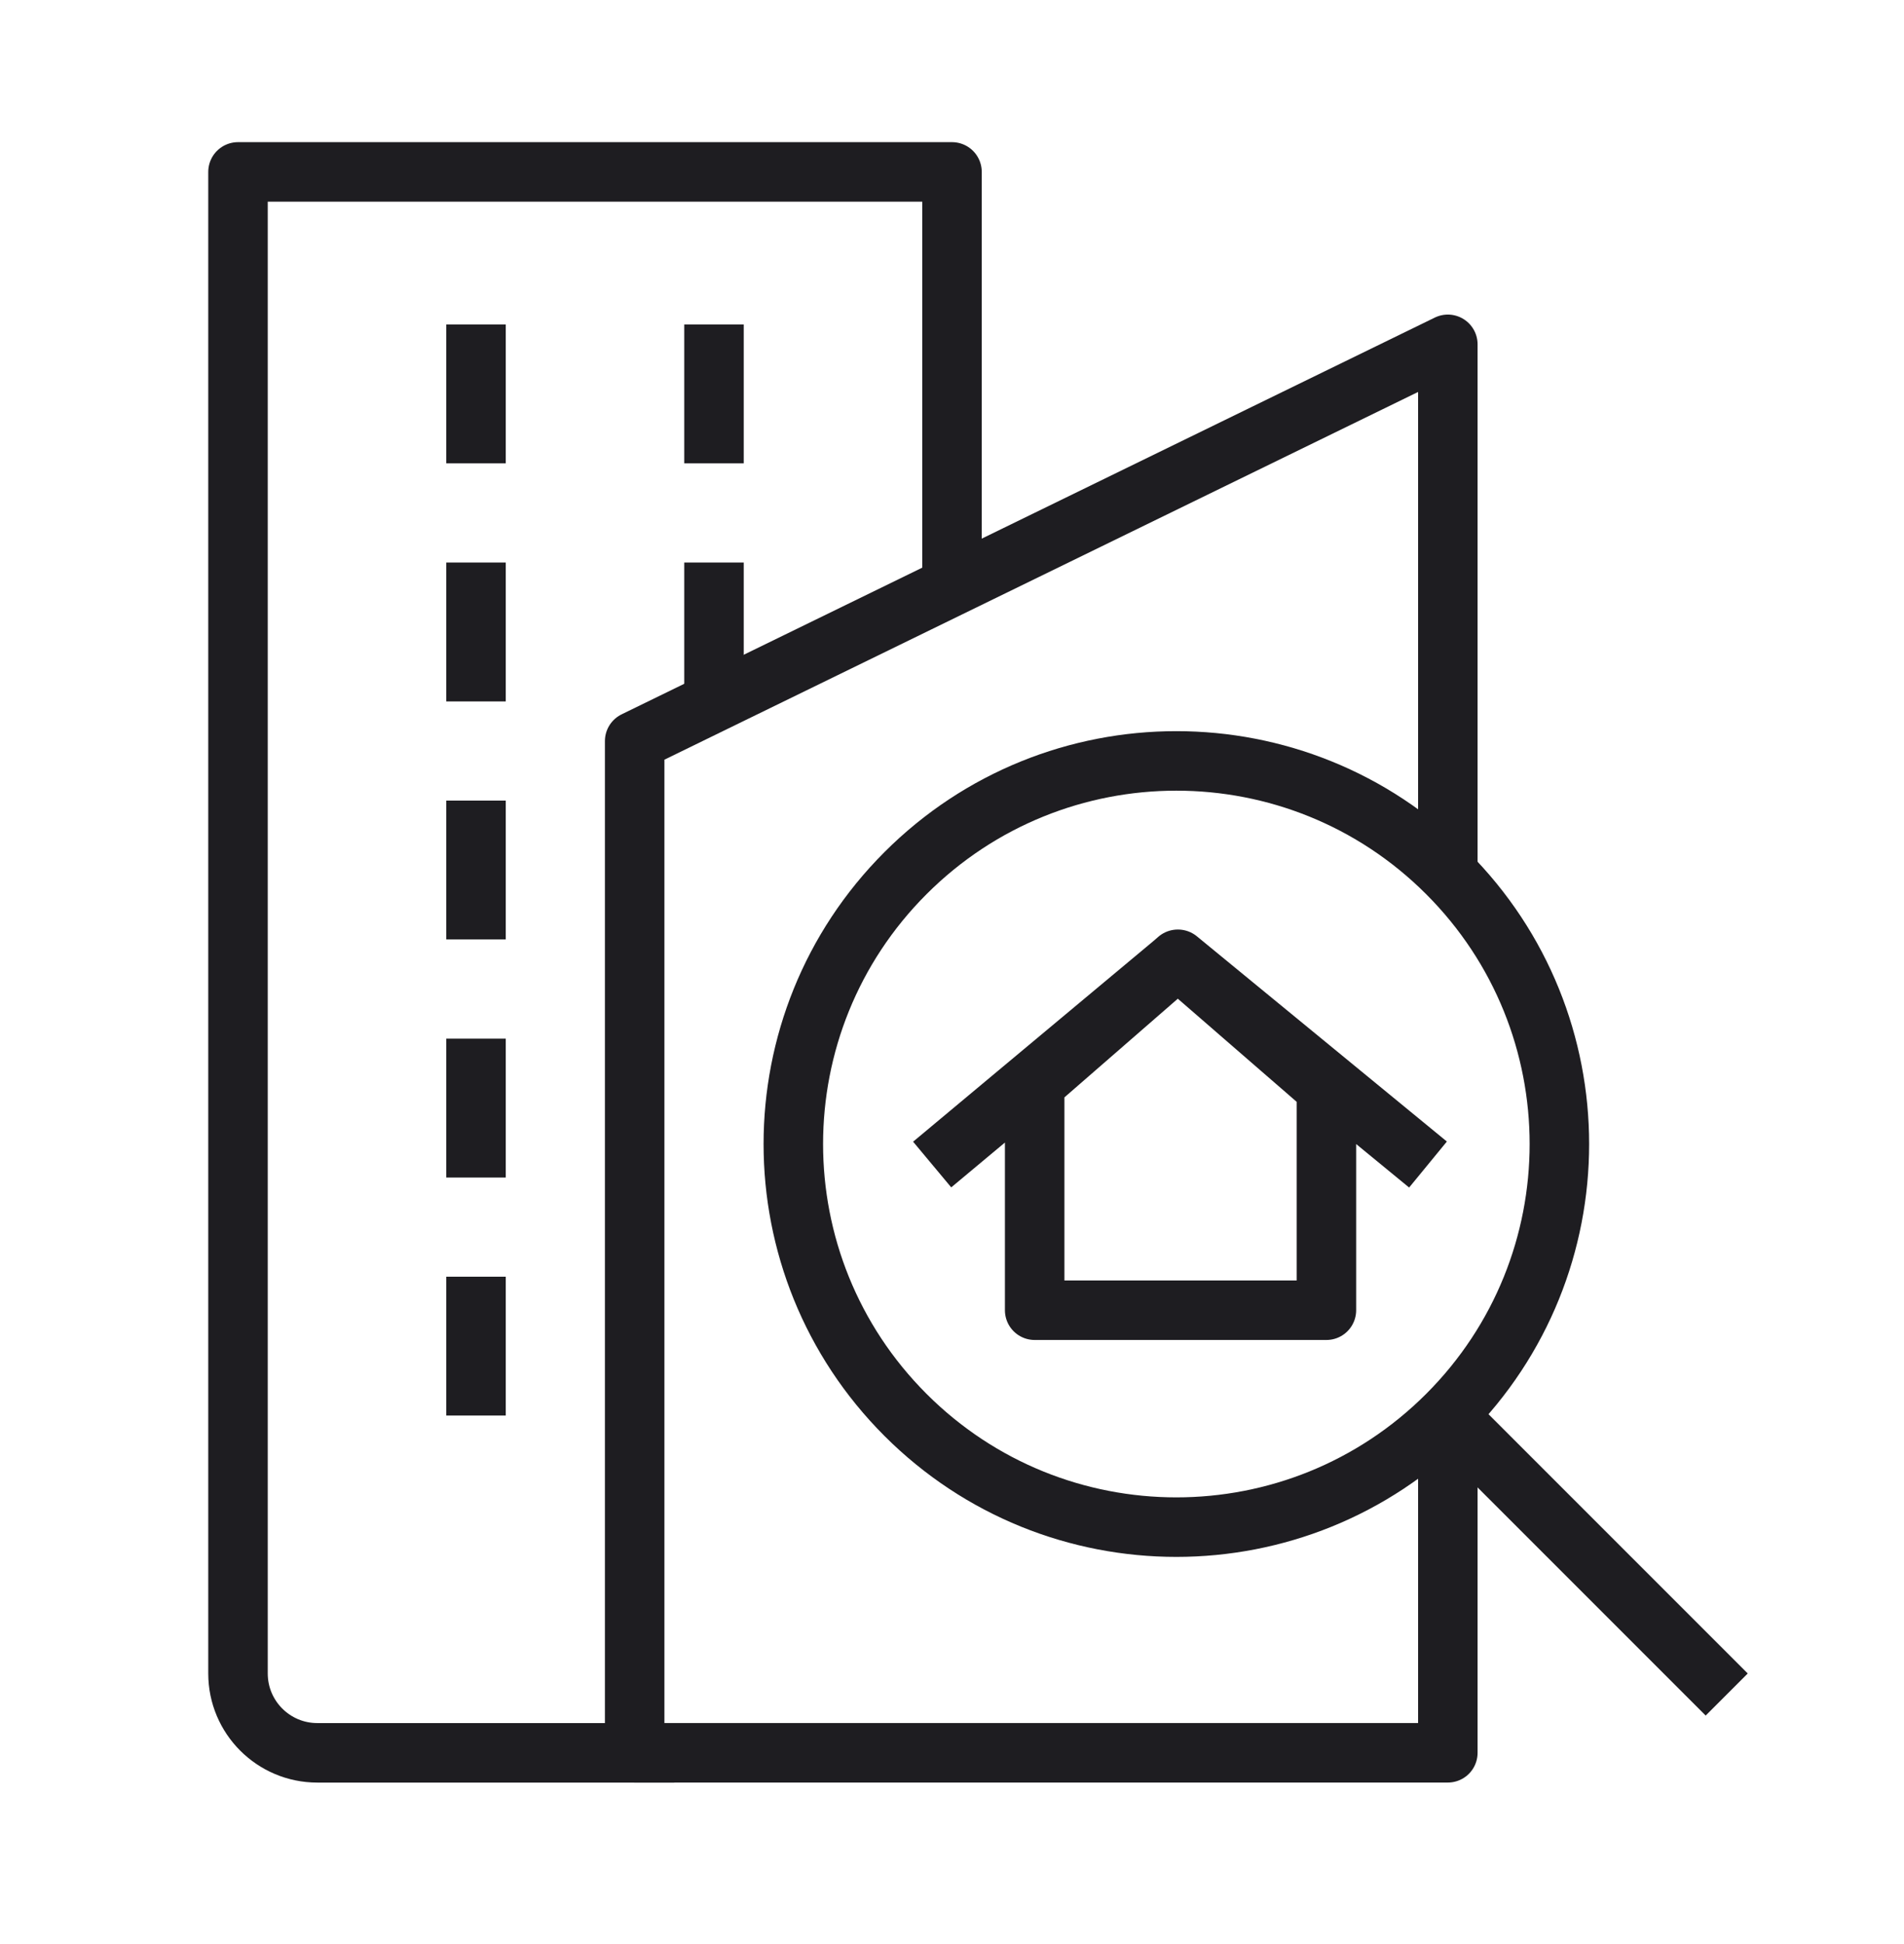 <svg width="48" height="49" viewBox="0 0 48 49" fill="none" xmlns="http://www.w3.org/2000/svg">
<path d="M17 44.18H8C6.895 44.18 6 43.284 6 42.18V4.333H24V14.68" stroke="#1E1D21" stroke-width="1.5" stroke-linejoin="round"/>
<path d="M36.5 22.179V8.679L16 18.679V44.179H36.5V36.179" stroke="#1E1D21" stroke-width="1.5" stroke-linejoin="round"/>
<path d="M37 36.18L43 42.18M36.484 22.007C40.255 25.778 40.255 31.892 36.484 35.663C32.713 39.434 26.599 39.434 22.828 35.663C19.057 31.892 19.057 25.778 22.828 22.007C26.599 18.236 32.713 18.236 36.484 22.007Z" stroke="#1E1D21" stroke-width="1.5" stroke-linecap="square"/>
<path d="M23.5 29.352L29.697 24.179L36 29.352M26.084 27.318V33.024H33.439V27.429L29.692 24.179L26.084 27.318Z" stroke="#1E1D21" stroke-width="1.5" stroke-linejoin="round"/>
<path d="M12 26.179V29.679" stroke="#1E1D21" stroke-width="1.5" stroke-linejoin="round"/>
<path d="M12 32.179V35.679" stroke="#1E1D21" stroke-width="1.5" stroke-linejoin="round"/>
<path d="M12 14.179V17.679" stroke="#1E1D21" stroke-width="1.5" stroke-linejoin="round"/>
<path d="M12 20.179V23.679" stroke="#1E1D21" stroke-width="1.5" stroke-linejoin="round"/>
<path d="M18 14.179V17.679" stroke="#1E1D21" stroke-width="1.5" stroke-linejoin="round"/>
<path d="M12 8.179V11.679" stroke="#1E1D21" stroke-width="1.5" stroke-linejoin="round"/>
<path d="M18 8.179V11.679" stroke="#1E1D21" stroke-width="1.5" stroke-linejoin="round"/>
</svg>
